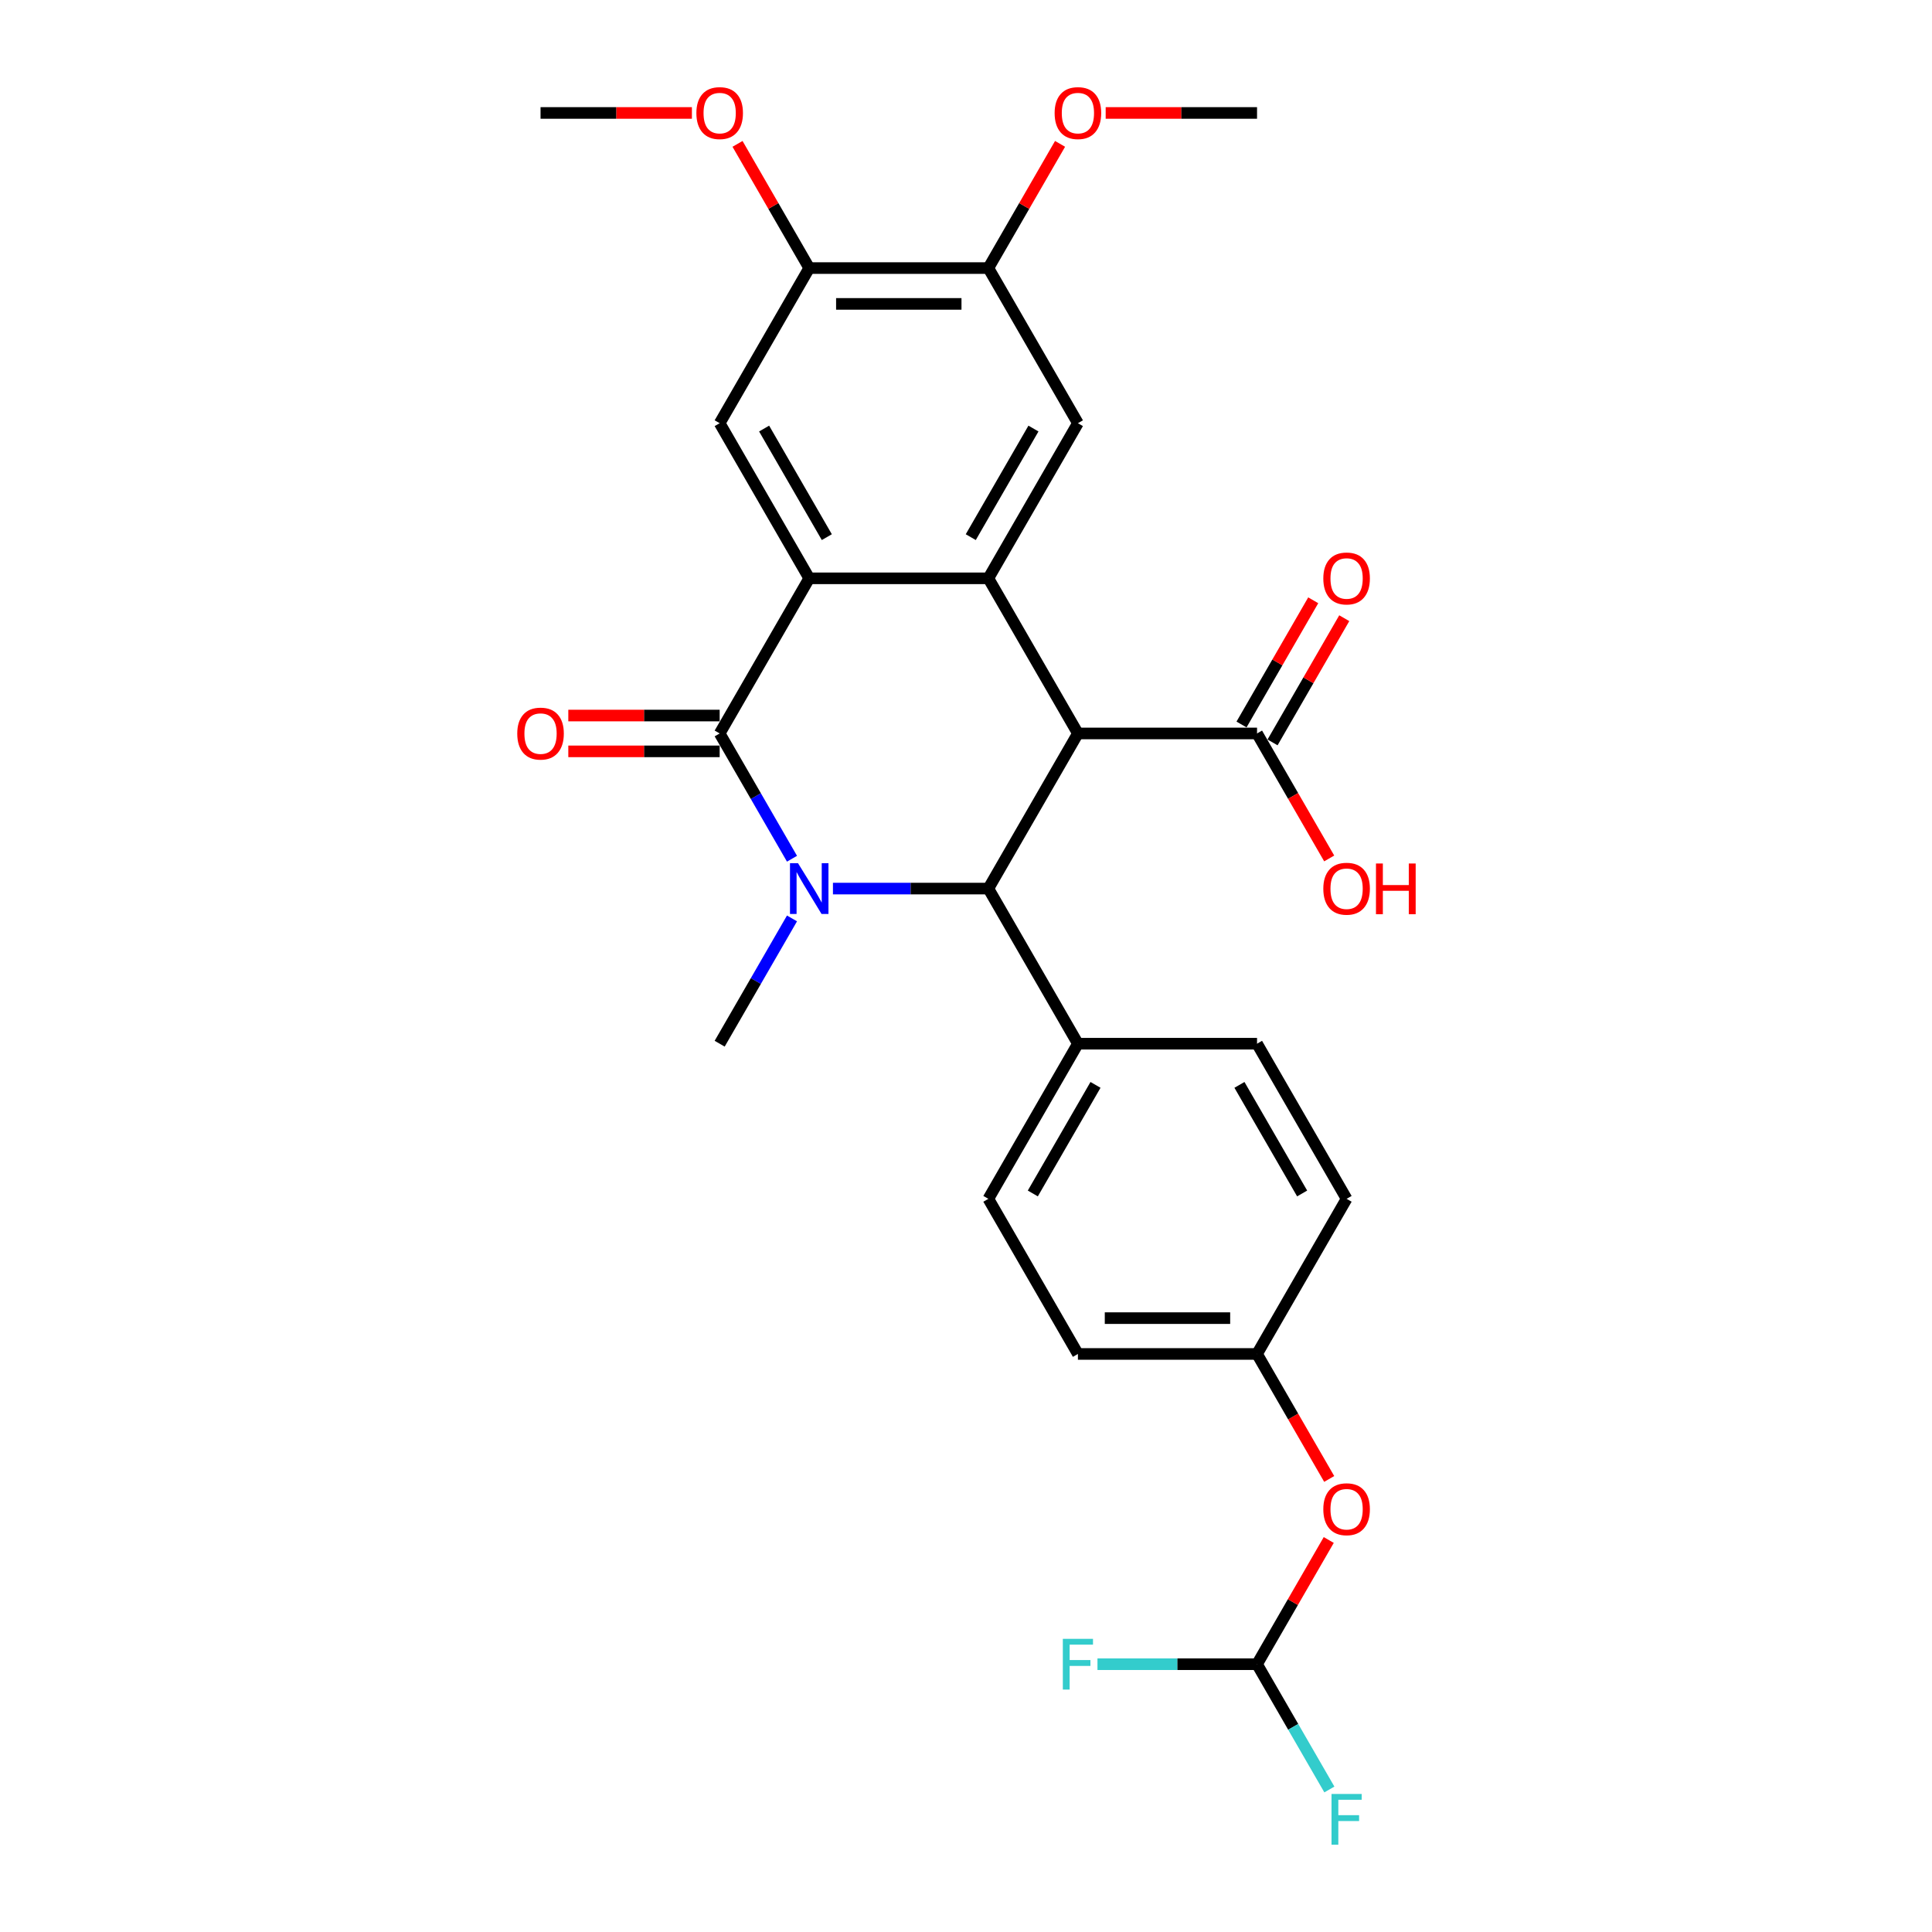 <?xml version='1.0' encoding='iso-8859-1'?>
<svg version='1.1' baseProfile='full'
              xmlns='http://www.w3.org/2000/svg'
                      xmlns:rdkit='http://www.rdkit.org/xml'
                      xmlns:xlink='http://www.w3.org/1999/xlink'
                  xml:space='preserve'
width='1000px' height='1000px' viewBox='0 0 1000 1000'>
<!-- END OF HEADER -->
<rect style='opacity:1.0;fill:#FFFFFF;stroke:none' width='1000' height='1000' x='0' y='0'> </rect>
<path class='bond-1' d='M 409.938,444.48 L 391.218,412.057' style='fill:none;fill-rule:evenodd;stroke:#0000FF;stroke-width:6px;stroke-linecap:butt;stroke-linejoin:miter;stroke-opacity:1' />
<path class='bond-1' d='M 391.218,412.057 L 372.498,379.634' style='fill:none;fill-rule:evenodd;stroke:#000000;stroke-width:6px;stroke-linecap:butt;stroke-linejoin:miter;stroke-opacity:1' />
<path class='bond-4' d='M 431.131,459.926 L 471.35,459.926' style='fill:none;fill-rule:evenodd;stroke:#0000FF;stroke-width:6px;stroke-linecap:butt;stroke-linejoin:miter;stroke-opacity:1' />
<path class='bond-4' d='M 471.35,459.926 L 511.569,459.926' style='fill:none;fill-rule:evenodd;stroke:#000000;stroke-width:6px;stroke-linecap:butt;stroke-linejoin:miter;stroke-opacity:1' />
<path class='bond-17' d='M 409.938,475.372 L 391.218,507.796' style='fill:none;fill-rule:evenodd;stroke:#0000FF;stroke-width:6px;stroke-linecap:butt;stroke-linejoin:miter;stroke-opacity:1' />
<path class='bond-17' d='M 391.218,507.796 L 372.498,540.219' style='fill:none;fill-rule:evenodd;stroke:#000000;stroke-width:6px;stroke-linecap:butt;stroke-linejoin:miter;stroke-opacity:1' />
<path class='bond-0' d='M 557.927,379.634 L 511.569,459.926' style='fill:none;fill-rule:evenodd;stroke:#000000;stroke-width:6px;stroke-linecap:butt;stroke-linejoin:miter;stroke-opacity:1' />
<path class='bond-2' d='M 557.927,379.634 L 511.569,299.341' style='fill:none;fill-rule:evenodd;stroke:#000000;stroke-width:6px;stroke-linecap:butt;stroke-linejoin:miter;stroke-opacity:1' />
<path class='bond-5' d='M 557.927,379.634 L 650.641,379.634' style='fill:none;fill-rule:evenodd;stroke:#000000;stroke-width:6px;stroke-linecap:butt;stroke-linejoin:miter;stroke-opacity:1' />
<path class='bond-3' d='M 372.498,379.634 L 418.855,299.341' style='fill:none;fill-rule:evenodd;stroke:#000000;stroke-width:6px;stroke-linecap:butt;stroke-linejoin:miter;stroke-opacity:1' />
<path class='bond-11' d='M 372.498,370.362 L 333.327,370.362' style='fill:none;fill-rule:evenodd;stroke:#000000;stroke-width:6px;stroke-linecap:butt;stroke-linejoin:miter;stroke-opacity:1' />
<path class='bond-11' d='M 333.327,370.362 L 294.155,370.362' style='fill:none;fill-rule:evenodd;stroke:#FF0000;stroke-width:6px;stroke-linecap:butt;stroke-linejoin:miter;stroke-opacity:1' />
<path class='bond-11' d='M 372.498,388.905 L 333.327,388.905' style='fill:none;fill-rule:evenodd;stroke:#000000;stroke-width:6px;stroke-linecap:butt;stroke-linejoin:miter;stroke-opacity:1' />
<path class='bond-11' d='M 333.327,388.905 L 294.155,388.905' style='fill:none;fill-rule:evenodd;stroke:#FF0000;stroke-width:6px;stroke-linecap:butt;stroke-linejoin:miter;stroke-opacity:1' />
<path class='bond-6' d='M 511.569,299.341 L 557.927,219.048' style='fill:none;fill-rule:evenodd;stroke:#000000;stroke-width:6px;stroke-linecap:butt;stroke-linejoin:miter;stroke-opacity:1' />
<path class='bond-6' d='M 502.465,278.025 L 534.914,221.821' style='fill:none;fill-rule:evenodd;stroke:#000000;stroke-width:6px;stroke-linecap:butt;stroke-linejoin:miter;stroke-opacity:1' />
<path class='bond-28' d='M 511.569,299.341 L 418.855,299.341' style='fill:none;fill-rule:evenodd;stroke:#000000;stroke-width:6px;stroke-linecap:butt;stroke-linejoin:miter;stroke-opacity:1' />
<path class='bond-7' d='M 418.855,299.341 L 372.498,219.048' style='fill:none;fill-rule:evenodd;stroke:#000000;stroke-width:6px;stroke-linecap:butt;stroke-linejoin:miter;stroke-opacity:1' />
<path class='bond-7' d='M 427.96,278.025 L 395.51,221.821' style='fill:none;fill-rule:evenodd;stroke:#000000;stroke-width:6px;stroke-linecap:butt;stroke-linejoin:miter;stroke-opacity:1' />
<path class='bond-10' d='M 511.569,459.926 L 557.927,540.219' style='fill:none;fill-rule:evenodd;stroke:#000000;stroke-width:6px;stroke-linecap:butt;stroke-linejoin:miter;stroke-opacity:1' />
<path class='bond-13' d='M 658.67,384.269 L 677.229,352.124' style='fill:none;fill-rule:evenodd;stroke:#000000;stroke-width:6px;stroke-linecap:butt;stroke-linejoin:miter;stroke-opacity:1' />
<path class='bond-13' d='M 677.229,352.124 L 695.788,319.979' style='fill:none;fill-rule:evenodd;stroke:#FF0000;stroke-width:6px;stroke-linecap:butt;stroke-linejoin:miter;stroke-opacity:1' />
<path class='bond-13' d='M 642.611,374.998 L 661.17,342.853' style='fill:none;fill-rule:evenodd;stroke:#000000;stroke-width:6px;stroke-linecap:butt;stroke-linejoin:miter;stroke-opacity:1' />
<path class='bond-13' d='M 661.17,342.853 L 679.729,310.708' style='fill:none;fill-rule:evenodd;stroke:#FF0000;stroke-width:6px;stroke-linecap:butt;stroke-linejoin:miter;stroke-opacity:1' />
<path class='bond-19' d='M 650.641,379.634 L 669.317,411.983' style='fill:none;fill-rule:evenodd;stroke:#000000;stroke-width:6px;stroke-linecap:butt;stroke-linejoin:miter;stroke-opacity:1' />
<path class='bond-19' d='M 669.317,411.983 L 687.994,444.332' style='fill:none;fill-rule:evenodd;stroke:#FF0000;stroke-width:6px;stroke-linecap:butt;stroke-linejoin:miter;stroke-opacity:1' />
<path class='bond-8' d='M 557.927,219.048 L 511.569,138.755' style='fill:none;fill-rule:evenodd;stroke:#000000;stroke-width:6px;stroke-linecap:butt;stroke-linejoin:miter;stroke-opacity:1' />
<path class='bond-9' d='M 372.498,219.048 L 418.855,138.755' style='fill:none;fill-rule:evenodd;stroke:#000000;stroke-width:6px;stroke-linecap:butt;stroke-linejoin:miter;stroke-opacity:1' />
<path class='bond-22' d='M 511.569,138.755 L 530.129,106.61' style='fill:none;fill-rule:evenodd;stroke:#000000;stroke-width:6px;stroke-linecap:butt;stroke-linejoin:miter;stroke-opacity:1' />
<path class='bond-22' d='M 530.129,106.61 L 548.688,74.465' style='fill:none;fill-rule:evenodd;stroke:#FF0000;stroke-width:6px;stroke-linecap:butt;stroke-linejoin:miter;stroke-opacity:1' />
<path class='bond-30' d='M 511.569,138.755 L 418.855,138.755' style='fill:none;fill-rule:evenodd;stroke:#000000;stroke-width:6px;stroke-linecap:butt;stroke-linejoin:miter;stroke-opacity:1' />
<path class='bond-30' d='M 497.662,157.298 L 432.763,157.298' style='fill:none;fill-rule:evenodd;stroke:#000000;stroke-width:6px;stroke-linecap:butt;stroke-linejoin:miter;stroke-opacity:1' />
<path class='bond-23' d='M 418.855,138.755 L 400.296,106.61' style='fill:none;fill-rule:evenodd;stroke:#000000;stroke-width:6px;stroke-linecap:butt;stroke-linejoin:miter;stroke-opacity:1' />
<path class='bond-23' d='M 400.296,106.61 L 381.737,74.465' style='fill:none;fill-rule:evenodd;stroke:#FF0000;stroke-width:6px;stroke-linecap:butt;stroke-linejoin:miter;stroke-opacity:1' />
<path class='bond-15' d='M 557.927,540.219 L 511.569,620.512' style='fill:none;fill-rule:evenodd;stroke:#000000;stroke-width:6px;stroke-linecap:butt;stroke-linejoin:miter;stroke-opacity:1' />
<path class='bond-15' d='M 567.032,561.534 L 534.582,617.739' style='fill:none;fill-rule:evenodd;stroke:#000000;stroke-width:6px;stroke-linecap:butt;stroke-linejoin:miter;stroke-opacity:1' />
<path class='bond-16' d='M 557.927,540.219 L 650.641,540.219' style='fill:none;fill-rule:evenodd;stroke:#000000;stroke-width:6px;stroke-linecap:butt;stroke-linejoin:miter;stroke-opacity:1' />
<path class='bond-12' d='M 650.641,861.39 L 669.2,829.245' style='fill:none;fill-rule:evenodd;stroke:#000000;stroke-width:6px;stroke-linecap:butt;stroke-linejoin:miter;stroke-opacity:1' />
<path class='bond-12' d='M 669.2,829.245 L 687.759,797.1' style='fill:none;fill-rule:evenodd;stroke:#FF0000;stroke-width:6px;stroke-linecap:butt;stroke-linejoin:miter;stroke-opacity:1' />
<path class='bond-20' d='M 650.641,861.39 L 669.36,893.813' style='fill:none;fill-rule:evenodd;stroke:#000000;stroke-width:6px;stroke-linecap:butt;stroke-linejoin:miter;stroke-opacity:1' />
<path class='bond-20' d='M 669.36,893.813 L 688.08,926.237' style='fill:none;fill-rule:evenodd;stroke:#33CCCC;stroke-width:6px;stroke-linecap:butt;stroke-linejoin:miter;stroke-opacity:1' />
<path class='bond-21' d='M 650.641,861.39 L 609.346,861.39' style='fill:none;fill-rule:evenodd;stroke:#000000;stroke-width:6px;stroke-linecap:butt;stroke-linejoin:miter;stroke-opacity:1' />
<path class='bond-21' d='M 609.346,861.39 L 568.051,861.39' style='fill:none;fill-rule:evenodd;stroke:#33CCCC;stroke-width:6px;stroke-linecap:butt;stroke-linejoin:miter;stroke-opacity:1' />
<path class='bond-14' d='M 687.994,765.503 L 669.317,733.154' style='fill:none;fill-rule:evenodd;stroke:#FF0000;stroke-width:6px;stroke-linecap:butt;stroke-linejoin:miter;stroke-opacity:1' />
<path class='bond-14' d='M 669.317,733.154 L 650.641,700.805' style='fill:none;fill-rule:evenodd;stroke:#000000;stroke-width:6px;stroke-linecap:butt;stroke-linejoin:miter;stroke-opacity:1' />
<path class='bond-24' d='M 511.569,620.512 L 557.927,700.805' style='fill:none;fill-rule:evenodd;stroke:#000000;stroke-width:6px;stroke-linecap:butt;stroke-linejoin:miter;stroke-opacity:1' />
<path class='bond-25' d='M 650.641,540.219 L 696.998,620.512' style='fill:none;fill-rule:evenodd;stroke:#000000;stroke-width:6px;stroke-linecap:butt;stroke-linejoin:miter;stroke-opacity:1' />
<path class='bond-25' d='M 641.536,561.534 L 673.986,617.739' style='fill:none;fill-rule:evenodd;stroke:#000000;stroke-width:6px;stroke-linecap:butt;stroke-linejoin:miter;stroke-opacity:1' />
<path class='bond-18' d='M 650.641,700.805 L 696.998,620.512' style='fill:none;fill-rule:evenodd;stroke:#000000;stroke-width:6px;stroke-linecap:butt;stroke-linejoin:miter;stroke-opacity:1' />
<path class='bond-29' d='M 650.641,700.805 L 557.927,700.805' style='fill:none;fill-rule:evenodd;stroke:#000000;stroke-width:6px;stroke-linecap:butt;stroke-linejoin:miter;stroke-opacity:1' />
<path class='bond-29' d='M 636.734,682.262 L 571.834,682.262' style='fill:none;fill-rule:evenodd;stroke:#000000;stroke-width:6px;stroke-linecap:butt;stroke-linejoin:miter;stroke-opacity:1' />
<path class='bond-26' d='M 572.297,58.462 L 611.469,58.462' style='fill:none;fill-rule:evenodd;stroke:#FF0000;stroke-width:6px;stroke-linecap:butt;stroke-linejoin:miter;stroke-opacity:1' />
<path class='bond-26' d='M 611.469,58.462 L 650.641,58.462' style='fill:none;fill-rule:evenodd;stroke:#000000;stroke-width:6px;stroke-linecap:butt;stroke-linejoin:miter;stroke-opacity:1' />
<path class='bond-27' d='M 358.128,58.462 L 318.956,58.462' style='fill:none;fill-rule:evenodd;stroke:#FF0000;stroke-width:6px;stroke-linecap:butt;stroke-linejoin:miter;stroke-opacity:1' />
<path class='bond-27' d='M 318.956,58.462 L 279.784,58.462' style='fill:none;fill-rule:evenodd;stroke:#000000;stroke-width:6px;stroke-linecap:butt;stroke-linejoin:miter;stroke-opacity:1' />
<path  class='atom-0' d='M 413.051 446.798
L 421.655 460.705
Q 422.508 462.077, 423.881 464.562
Q 425.253 467.047, 425.327 467.195
L 425.327 446.798
L 428.813 446.798
L 428.813 473.055
L 425.216 473.055
L 415.981 457.849
Q 414.906 456.069, 413.756 454.03
Q 412.644 451.99, 412.31 451.36
L 412.31 473.055
L 408.898 473.055
L 408.898 446.798
L 413.051 446.798
' fill='#0000FF'/>
<path  class='atom-12' d='M 267.731 379.708
Q 267.731 373.403, 270.847 369.88
Q 273.962 366.357, 279.784 366.357
Q 285.607 366.357, 288.722 369.88
Q 291.837 373.403, 291.837 379.708
Q 291.837 386.086, 288.685 389.721
Q 285.533 393.318, 279.784 393.318
Q 273.999 393.318, 270.847 389.721
Q 267.731 386.124, 267.731 379.708
M 279.784 390.351
Q 283.79 390.351, 285.94 387.681
Q 288.129 384.974, 288.129 379.708
Q 288.129 374.553, 285.94 371.957
Q 283.79 369.324, 279.784 369.324
Q 275.779 369.324, 273.591 371.92
Q 271.44 374.516, 271.44 379.708
Q 271.44 385.011, 273.591 387.681
Q 275.779 390.351, 279.784 390.351
' fill='#FF0000'/>
<path  class='atom-14' d='M 684.945 299.415
Q 684.945 293.11, 688.06 289.587
Q 691.175 286.064, 696.998 286.064
Q 702.82 286.064, 705.935 289.587
Q 709.051 293.11, 709.051 299.415
Q 709.051 305.794, 705.898 309.428
Q 702.746 313.025, 696.998 313.025
Q 691.212 313.025, 688.06 309.428
Q 684.945 305.831, 684.945 299.415
M 696.998 310.059
Q 701.003 310.059, 703.154 307.388
Q 705.342 304.681, 705.342 299.415
Q 705.342 294.26, 703.154 291.664
Q 701.003 289.031, 696.998 289.031
Q 692.992 289.031, 690.804 291.627
Q 688.653 294.223, 688.653 299.415
Q 688.653 304.718, 690.804 307.388
Q 692.992 310.059, 696.998 310.059
' fill='#FF0000'/>
<path  class='atom-15' d='M 684.945 781.172
Q 684.945 774.867, 688.06 771.344
Q 691.175 767.821, 696.998 767.821
Q 702.82 767.821, 705.935 771.344
Q 709.051 774.867, 709.051 781.172
Q 709.051 787.55, 705.898 791.185
Q 702.746 794.782, 696.998 794.782
Q 691.212 794.782, 688.06 791.185
Q 684.945 787.587, 684.945 781.172
M 696.998 791.815
Q 701.003 791.815, 703.154 789.145
Q 705.342 786.438, 705.342 781.172
Q 705.342 776.017, 703.154 773.421
Q 701.003 770.788, 696.998 770.788
Q 692.992 770.788, 690.804 773.384
Q 688.653 775.98, 688.653 781.172
Q 688.653 786.475, 690.804 789.145
Q 692.992 791.815, 696.998 791.815
' fill='#FF0000'/>
<path  class='atom-20' d='M 684.945 460
Q 684.945 453.696, 688.06 450.173
Q 691.175 446.65, 696.998 446.65
Q 702.82 446.65, 705.935 450.173
Q 709.051 453.696, 709.051 460
Q 709.051 466.379, 705.898 470.014
Q 702.746 473.611, 696.998 473.611
Q 691.212 473.611, 688.06 470.014
Q 684.945 466.416, 684.945 460
M 696.998 470.644
Q 701.003 470.644, 703.154 467.974
Q 705.342 465.267, 705.342 460
Q 705.342 454.846, 703.154 452.25
Q 701.003 449.616, 696.998 449.616
Q 692.992 449.616, 690.804 452.212
Q 688.653 454.808, 688.653 460
Q 688.653 465.304, 690.804 467.974
Q 692.992 470.644, 696.998 470.644
' fill='#FF0000'/>
<path  class='atom-20' d='M 712.203 446.946
L 715.763 446.946
L 715.763 458.109
L 729.188 458.109
L 729.188 446.946
L 732.748 446.946
L 732.748 473.203
L 729.188 473.203
L 729.188 461.076
L 715.763 461.076
L 715.763 473.203
L 712.203 473.203
L 712.203 446.946
' fill='#FF0000'/>
<path  class='atom-21' d='M 689.191 928.555
L 704.804 928.555
L 704.804 931.558
L 692.714 931.558
L 692.714 939.532
L 703.469 939.532
L 703.469 942.573
L 692.714 942.573
L 692.714 954.811
L 689.191 954.811
L 689.191 928.555
' fill='#33CCCC'/>
<path  class='atom-22' d='M 550.12 848.262
L 565.733 848.262
L 565.733 851.266
L 553.643 851.266
L 553.643 859.239
L 564.398 859.239
L 564.398 862.28
L 553.643 862.28
L 553.643 874.518
L 550.12 874.518
L 550.12 848.262
' fill='#33CCCC'/>
<path  class='atom-23' d='M 545.874 58.537
Q 545.874 52.232, 548.989 48.709
Q 552.104 45.186, 557.927 45.186
Q 563.749 45.186, 566.864 48.709
Q 569.979 52.232, 569.979 58.537
Q 569.979 64.915, 566.827 68.55
Q 563.675 72.147, 557.927 72.147
Q 552.141 72.147, 548.989 68.55
Q 545.874 64.953, 545.874 58.537
M 557.927 69.18
Q 561.932 69.18, 564.083 66.51
Q 566.271 63.803, 566.271 58.537
Q 566.271 53.382, 564.083 50.786
Q 561.932 48.153, 557.927 48.153
Q 553.921 48.153, 551.733 50.749
Q 549.582 53.345, 549.582 58.537
Q 549.582 63.84, 551.733 66.51
Q 553.921 69.18, 557.927 69.18
' fill='#FF0000'/>
<path  class='atom-24' d='M 360.446 58.537
Q 360.446 52.232, 363.561 48.709
Q 366.676 45.186, 372.498 45.186
Q 378.321 45.186, 381.436 48.709
Q 384.551 52.232, 384.551 58.537
Q 384.551 64.915, 381.399 68.55
Q 378.247 72.147, 372.498 72.147
Q 366.713 72.147, 363.561 68.55
Q 360.446 64.953, 360.446 58.537
M 372.498 69.18
Q 376.504 69.18, 378.655 66.51
Q 380.843 63.803, 380.843 58.537
Q 380.843 53.382, 378.655 50.786
Q 376.504 48.153, 372.498 48.153
Q 368.493 48.153, 366.305 50.749
Q 364.154 53.345, 364.154 58.537
Q 364.154 63.84, 366.305 66.51
Q 368.493 69.18, 372.498 69.18
' fill='#FF0000'/>
</svg>
